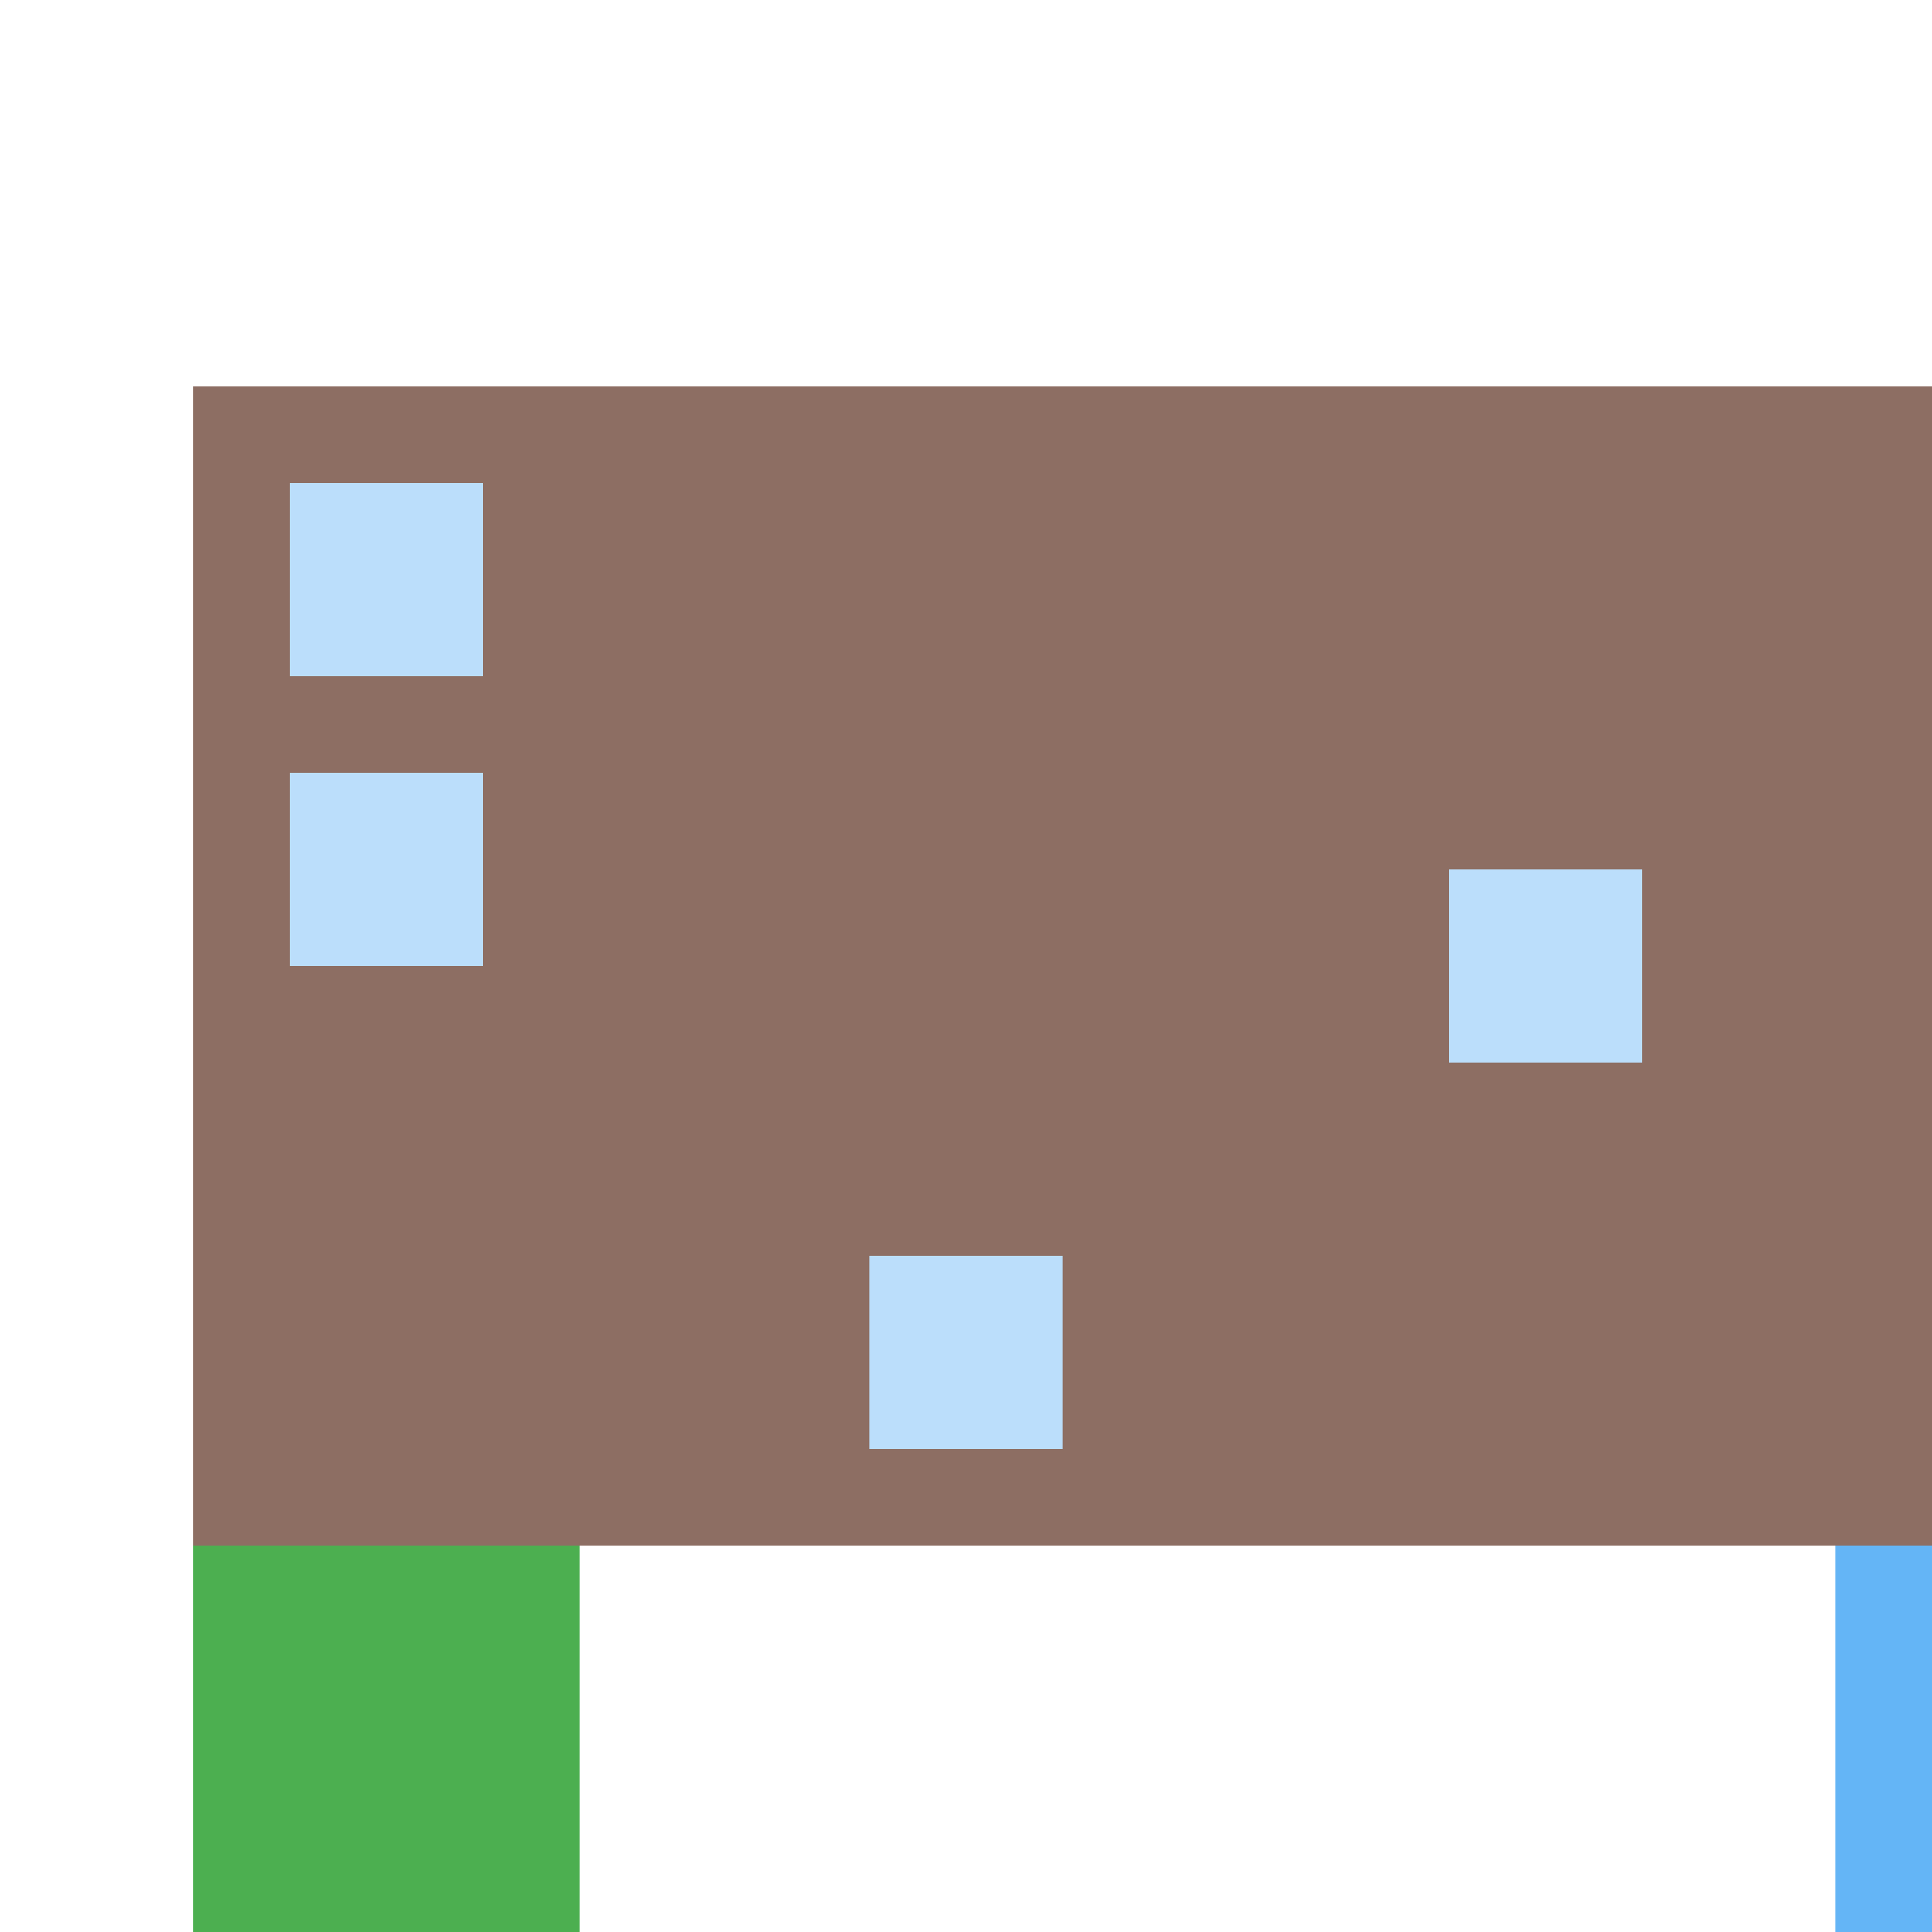<!--

Generated by DrawGPT.
Free, open source, AI generated images in SVG, PNG, and HTML Canvas format.
https://drawgpt.ai

Created: 2024-02-15T15:23:35.052Z
Link: https://drawgpt.ai/prompt/164071/

-->
<svg xmlns="http://www.w3.org/2000/svg" xmlns:xlink="http://www.w3.org/1999/xlink" width="500" height="500"><defs/><g><rect fill="#4CAF50" stroke="none" x="50" y="400" width="100" height="100"/><rect fill="#4CAF50" stroke="none" x="200" y="300" width="100" height="100"/><rect fill="#4CAF50" stroke="none" x="350" y="200" width="100" height="100"/><rect fill="#4CAF50" stroke="none" x="400" y="100" width="100" height="100"/><rect fill="#8D6E63" stroke="none" x="50" y="100" width="450" height="300"/><rect fill="#BBDEFB" stroke="none" x="75" y="125" width="50" height="50"/><rect fill="#BBDEFB" stroke="none" x="75" y="200" width="50" height="50"/><rect fill="#BBDEFB" stroke="none" x="225" y="325" width="50" height="50"/><rect fill="#BBDEFB" stroke="none" x="375" y="225" width="50" height="50"/><rect fill="#64B5F6" stroke="none" x="475" y="400" width="25" height="100"/></g></svg>